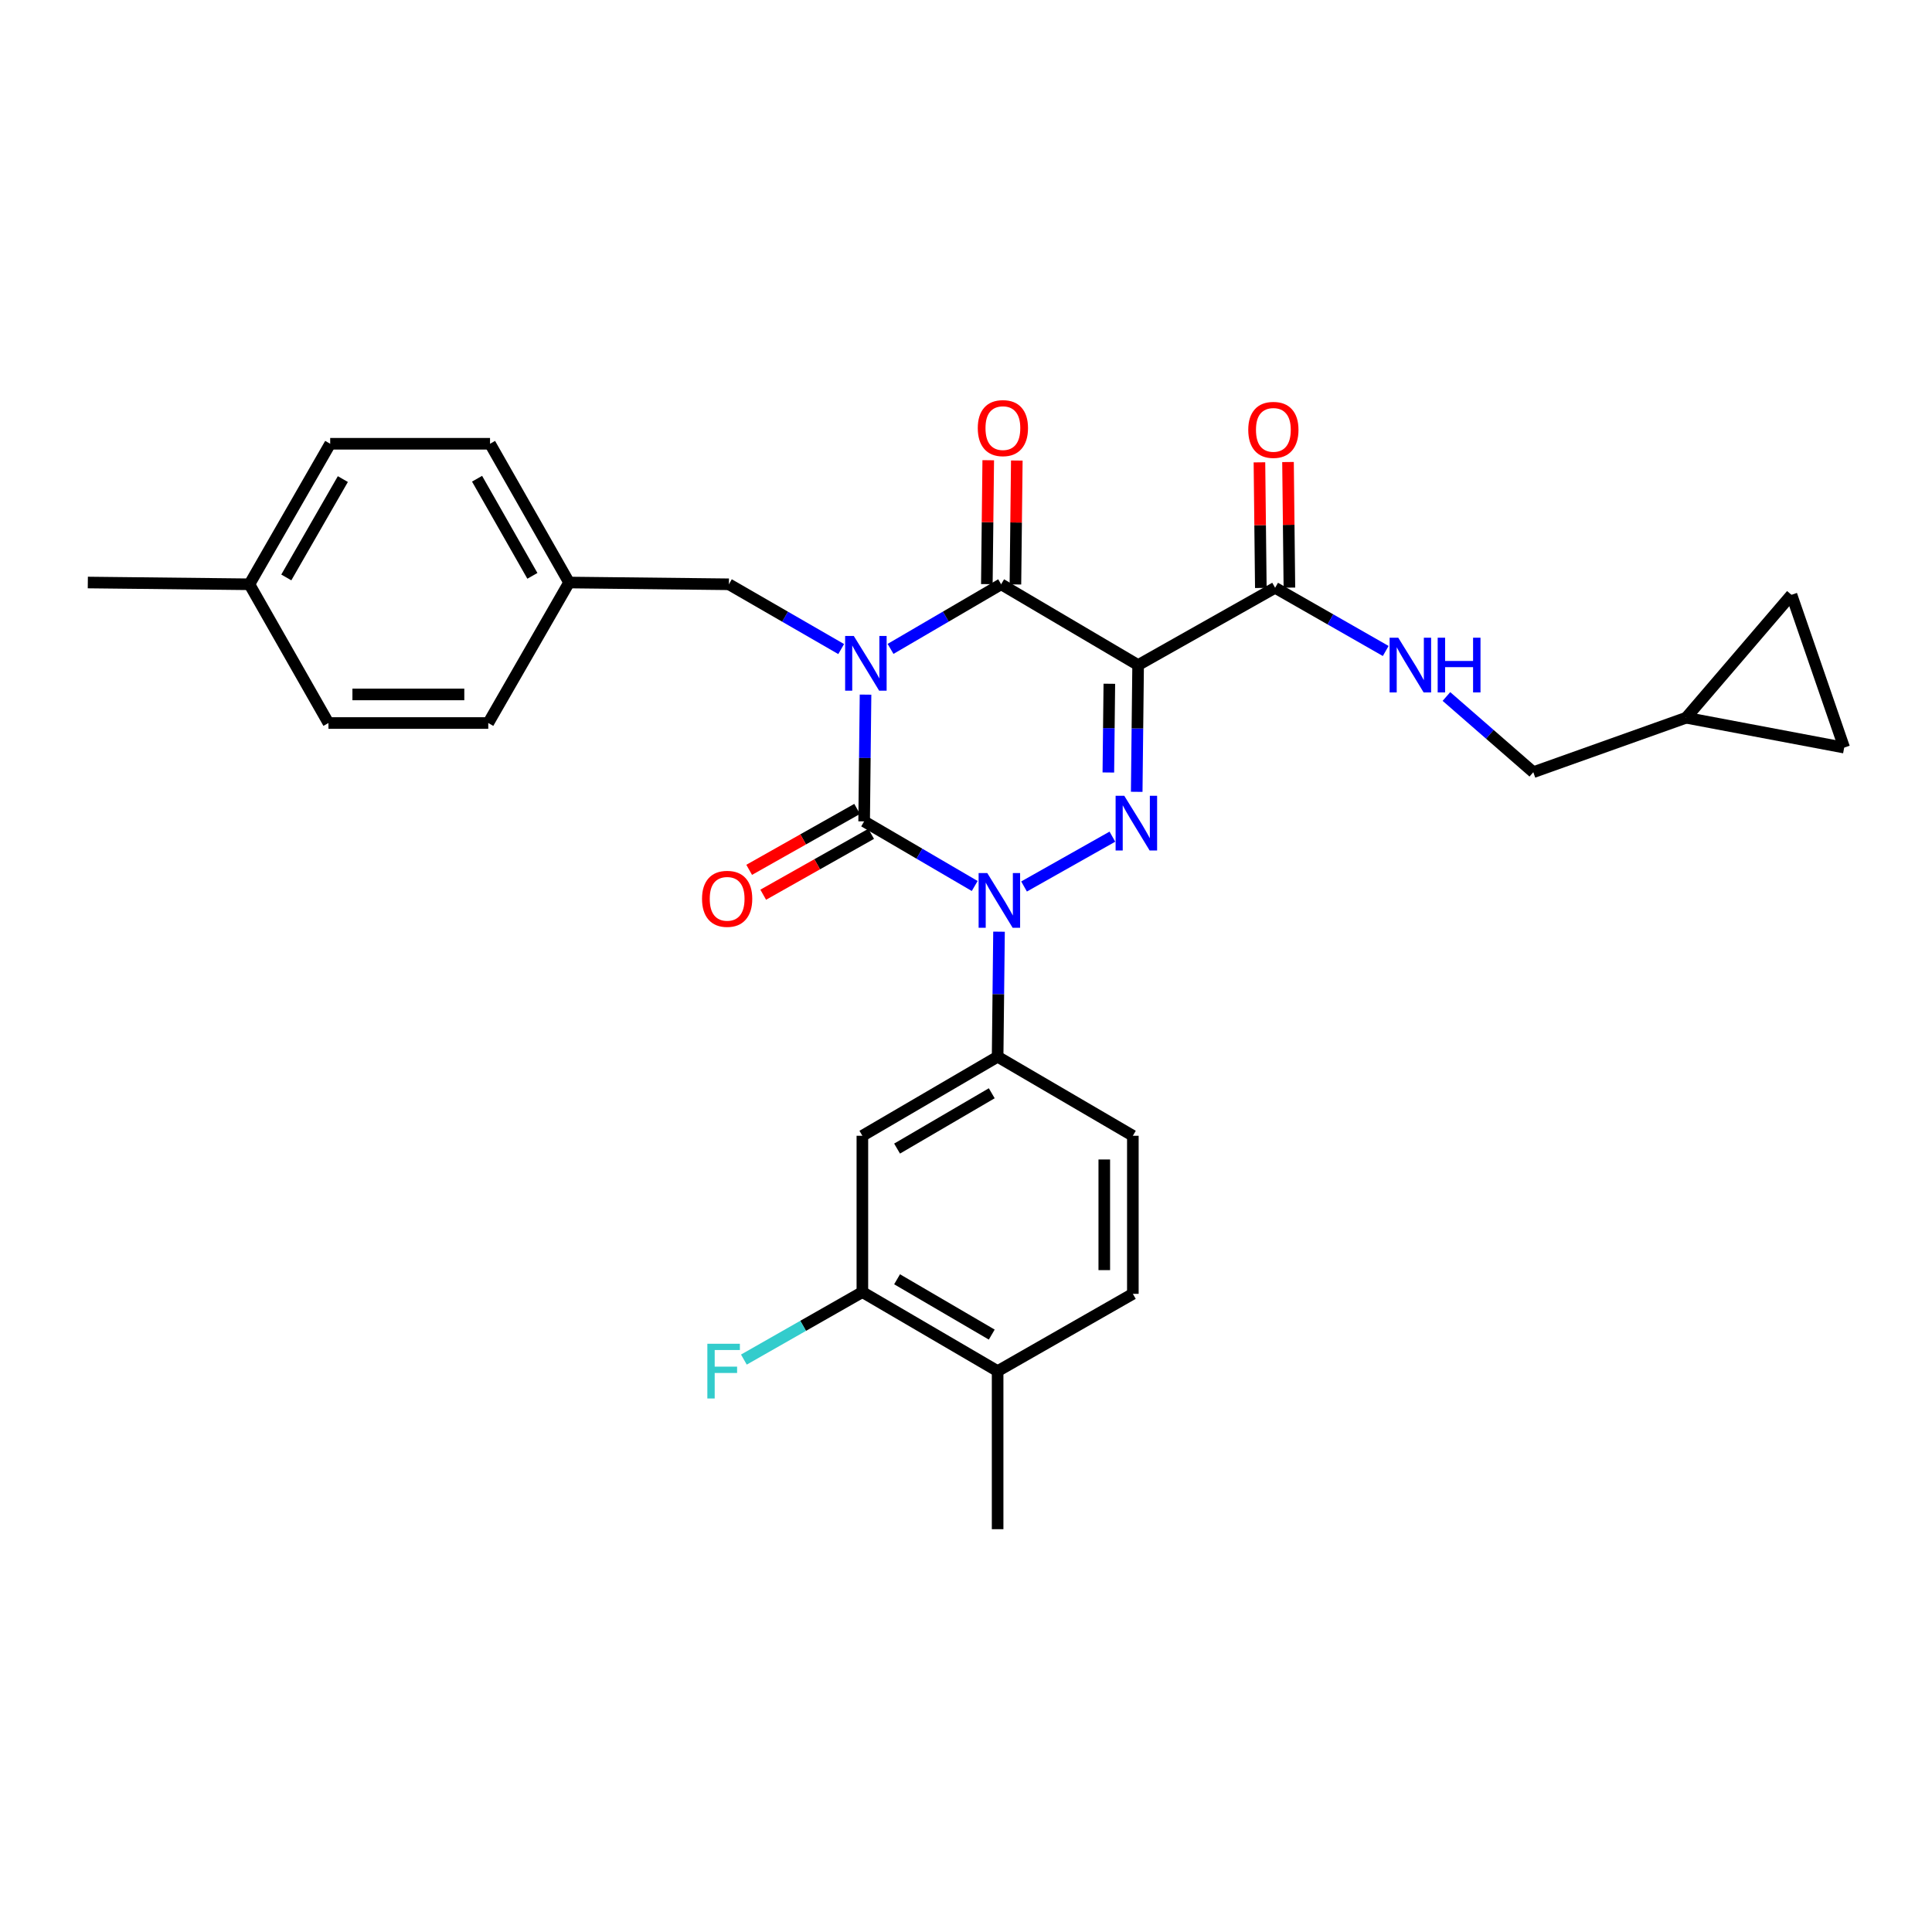 <?xml version='1.0' encoding='iso-8859-1'?>
<svg version='1.1' baseProfile='full'
              xmlns='http://www.w3.org/2000/svg'
                      xmlns:rdkit='http://www.rdkit.org/xml'
                      xmlns:xlink='http://www.w3.org/1999/xlink'
                  xml:space='preserve'
width='1000px' height='1000px' viewBox='0 0 1000 1000'>
<!-- END OF HEADER -->
<rect style='opacity:1.0;fill:#FFFFFF;stroke:none' width='1000' height='1000' x='0' y='0'> </rect>
<path class='bond-0' d='M 448,359.538 L 447.638,392.34' style='fill:none;fill-rule:evenodd;stroke:#0000FF;stroke-width:6px;stroke-linecap:butt;stroke-linejoin:miter;stroke-opacity:1' />
<path class='bond-0' d='M 447.638,392.34 L 447.276,425.142' style='fill:none;fill-rule:evenodd;stroke:#000000;stroke-width:6px;stroke-linecap:butt;stroke-linejoin:miter;stroke-opacity:1' />
<path class='bond-1' d='M 460.946,335.871 L 489.565,319.147' style='fill:none;fill-rule:evenodd;stroke:#0000FF;stroke-width:6px;stroke-linecap:butt;stroke-linejoin:miter;stroke-opacity:1' />
<path class='bond-1' d='M 489.565,319.147 L 518.183,302.423' style='fill:none;fill-rule:evenodd;stroke:#000000;stroke-width:6px;stroke-linecap:butt;stroke-linejoin:miter;stroke-opacity:1' />
<path class='bond-2' d='M 435.393,335.955 L 406.333,319.189' style='fill:none;fill-rule:evenodd;stroke:#0000FF;stroke-width:6px;stroke-linecap:butt;stroke-linejoin:miter;stroke-opacity:1' />
<path class='bond-2' d='M 406.333,319.189 L 377.272,302.423' style='fill:none;fill-rule:evenodd;stroke:#000000;stroke-width:6px;stroke-linecap:butt;stroke-linejoin:miter;stroke-opacity:1' />
<path class='bond-3' d='M 447.276,425.142 L 475.89,441.866' style='fill:none;fill-rule:evenodd;stroke:#000000;stroke-width:6px;stroke-linecap:butt;stroke-linejoin:miter;stroke-opacity:1' />
<path class='bond-3' d='M 475.89,441.866 L 504.504,458.59' style='fill:none;fill-rule:evenodd;stroke:#0000FF;stroke-width:6px;stroke-linecap:butt;stroke-linejoin:miter;stroke-opacity:1' />
<path class='bond-4' d='M 443.642,418.702 L 415.706,434.463' style='fill:none;fill-rule:evenodd;stroke:#000000;stroke-width:6px;stroke-linecap:butt;stroke-linejoin:miter;stroke-opacity:1' />
<path class='bond-4' d='M 415.706,434.463 L 387.77,450.225' style='fill:none;fill-rule:evenodd;stroke:#FF0000;stroke-width:6px;stroke-linecap:butt;stroke-linejoin:miter;stroke-opacity:1' />
<path class='bond-4' d='M 450.909,431.583 L 422.973,447.344' style='fill:none;fill-rule:evenodd;stroke:#000000;stroke-width:6px;stroke-linecap:butt;stroke-linejoin:miter;stroke-opacity:1' />
<path class='bond-4' d='M 422.973,447.344 L 395.037,463.105' style='fill:none;fill-rule:evenodd;stroke:#FF0000;stroke-width:6px;stroke-linecap:butt;stroke-linejoin:miter;stroke-opacity:1' />
<path class='bond-5' d='M 517.09,482.235 L 516.729,514.601' style='fill:none;fill-rule:evenodd;stroke:#0000FF;stroke-width:6px;stroke-linecap:butt;stroke-linejoin:miter;stroke-opacity:1' />
<path class='bond-5' d='M 516.729,514.601 L 516.367,546.966' style='fill:none;fill-rule:evenodd;stroke:#000000;stroke-width:6px;stroke-linecap:butt;stroke-linejoin:miter;stroke-opacity:1' />
<path class='bond-6' d='M 530.046,458.845 L 575.769,433.054' style='fill:none;fill-rule:evenodd;stroke:#0000FF;stroke-width:6px;stroke-linecap:butt;stroke-linejoin:miter;stroke-opacity:1' />
<path class='bond-7' d='M 588.359,409.849 L 588.724,377.042' style='fill:none;fill-rule:evenodd;stroke:#0000FF;stroke-width:6px;stroke-linecap:butt;stroke-linejoin:miter;stroke-opacity:1' />
<path class='bond-7' d='M 588.724,377.042 L 589.09,344.236' style='fill:none;fill-rule:evenodd;stroke:#000000;stroke-width:6px;stroke-linecap:butt;stroke-linejoin:miter;stroke-opacity:1' />
<path class='bond-7' d='M 573.68,399.842 L 573.936,376.878' style='fill:none;fill-rule:evenodd;stroke:#0000FF;stroke-width:6px;stroke-linecap:butt;stroke-linejoin:miter;stroke-opacity:1' />
<path class='bond-7' d='M 573.936,376.878 L 574.192,353.913' style='fill:none;fill-rule:evenodd;stroke:#000000;stroke-width:6px;stroke-linecap:butt;stroke-linejoin:miter;stroke-opacity:1' />
<path class='bond-8' d='M 589.09,344.236 L 659.997,304.239' style='fill:none;fill-rule:evenodd;stroke:#000000;stroke-width:6px;stroke-linecap:butt;stroke-linejoin:miter;stroke-opacity:1' />
<path class='bond-9' d='M 589.09,344.236 L 518.183,302.423' style='fill:none;fill-rule:evenodd;stroke:#000000;stroke-width:6px;stroke-linecap:butt;stroke-linejoin:miter;stroke-opacity:1' />
<path class='bond-10' d='M 525.577,302.506 L 525.938,270.44' style='fill:none;fill-rule:evenodd;stroke:#000000;stroke-width:6px;stroke-linecap:butt;stroke-linejoin:miter;stroke-opacity:1' />
<path class='bond-10' d='M 525.938,270.44 L 526.3,238.375' style='fill:none;fill-rule:evenodd;stroke:#FF0000;stroke-width:6px;stroke-linecap:butt;stroke-linejoin:miter;stroke-opacity:1' />
<path class='bond-10' d='M 510.789,302.34 L 511.15,270.274' style='fill:none;fill-rule:evenodd;stroke:#000000;stroke-width:6px;stroke-linecap:butt;stroke-linejoin:miter;stroke-opacity:1' />
<path class='bond-10' d='M 511.15,270.274 L 511.511,238.208' style='fill:none;fill-rule:evenodd;stroke:#FF0000;stroke-width:6px;stroke-linecap:butt;stroke-linejoin:miter;stroke-opacity:1' />
<path class='bond-11' d='M 872.727,371.506 L 954.545,386.961' style='fill:none;fill-rule:evenodd;stroke:#000000;stroke-width:6px;stroke-linecap:butt;stroke-linejoin:miter;stroke-opacity:1' />
<path class='bond-12' d='M 872.727,371.506 L 927.267,307.87' style='fill:none;fill-rule:evenodd;stroke:#000000;stroke-width:6px;stroke-linecap:butt;stroke-linejoin:miter;stroke-opacity:1' />
<path class='bond-13' d='M 872.727,371.506 L 793.636,399.688' style='fill:none;fill-rule:evenodd;stroke:#000000;stroke-width:6px;stroke-linecap:butt;stroke-linejoin:miter;stroke-opacity:1' />
<path class='bond-14' d='M 667.391,304.157 L 667.032,271.651' style='fill:none;fill-rule:evenodd;stroke:#000000;stroke-width:6px;stroke-linecap:butt;stroke-linejoin:miter;stroke-opacity:1' />
<path class='bond-14' d='M 667.032,271.651 L 666.673,239.144' style='fill:none;fill-rule:evenodd;stroke:#FF0000;stroke-width:6px;stroke-linecap:butt;stroke-linejoin:miter;stroke-opacity:1' />
<path class='bond-14' d='M 652.603,304.32 L 652.244,271.814' style='fill:none;fill-rule:evenodd;stroke:#000000;stroke-width:6px;stroke-linecap:butt;stroke-linejoin:miter;stroke-opacity:1' />
<path class='bond-14' d='M 652.244,271.814 L 651.885,239.308' style='fill:none;fill-rule:evenodd;stroke:#FF0000;stroke-width:6px;stroke-linecap:butt;stroke-linejoin:miter;stroke-opacity:1' />
<path class='bond-15' d='M 659.997,304.239 L 688.621,320.593' style='fill:none;fill-rule:evenodd;stroke:#000000;stroke-width:6px;stroke-linecap:butt;stroke-linejoin:miter;stroke-opacity:1' />
<path class='bond-15' d='M 688.621,320.593 L 717.245,336.948' style='fill:none;fill-rule:evenodd;stroke:#0000FF;stroke-width:6px;stroke-linecap:butt;stroke-linejoin:miter;stroke-opacity:1' />
<path class='bond-16' d='M 748.672,360.506 L 771.154,380.097' style='fill:none;fill-rule:evenodd;stroke:#0000FF;stroke-width:6px;stroke-linecap:butt;stroke-linejoin:miter;stroke-opacity:1' />
<path class='bond-16' d='M 771.154,380.097 L 793.636,399.688' style='fill:none;fill-rule:evenodd;stroke:#000000;stroke-width:6px;stroke-linecap:butt;stroke-linejoin:miter;stroke-opacity:1' />
<path class='bond-17' d='M 954.545,386.961 L 927.267,307.87' style='fill:none;fill-rule:evenodd;stroke:#000000;stroke-width:6px;stroke-linecap:butt;stroke-linejoin:miter;stroke-opacity:1' />
<path class='bond-18' d='M 294.55,301.511 L 377.272,302.423' style='fill:none;fill-rule:evenodd;stroke:#000000;stroke-width:6px;stroke-linecap:butt;stroke-linejoin:miter;stroke-opacity:1' />
<path class='bond-19' d='M 294.55,301.511 L 252.729,374.234' style='fill:none;fill-rule:evenodd;stroke:#000000;stroke-width:6px;stroke-linecap:butt;stroke-linejoin:miter;stroke-opacity:1' />
<path class='bond-20' d='M 294.55,301.511 L 253.641,229.692' style='fill:none;fill-rule:evenodd;stroke:#000000;stroke-width:6px;stroke-linecap:butt;stroke-linejoin:miter;stroke-opacity:1' />
<path class='bond-20' d='M 275.563,298.058 L 246.926,247.785' style='fill:none;fill-rule:evenodd;stroke:#000000;stroke-width:6px;stroke-linecap:butt;stroke-linejoin:miter;stroke-opacity:1' />
<path class='bond-21' d='M 129.097,302.423 L 170.91,229.692' style='fill:none;fill-rule:evenodd;stroke:#000000;stroke-width:6px;stroke-linecap:butt;stroke-linejoin:miter;stroke-opacity:1' />
<path class='bond-21' d='M 148.191,298.884 L 177.46,247.973' style='fill:none;fill-rule:evenodd;stroke:#000000;stroke-width:6px;stroke-linecap:butt;stroke-linejoin:miter;stroke-opacity:1' />
<path class='bond-22' d='M 129.097,302.423 L 45.455,301.511' style='fill:none;fill-rule:evenodd;stroke:#000000;stroke-width:6px;stroke-linecap:butt;stroke-linejoin:miter;stroke-opacity:1' />
<path class='bond-23' d='M 129.097,302.423 L 170.006,374.234' style='fill:none;fill-rule:evenodd;stroke:#000000;stroke-width:6px;stroke-linecap:butt;stroke-linejoin:miter;stroke-opacity:1' />
<path class='bond-24' d='M 446.364,668.782 L 516.367,709.691' style='fill:none;fill-rule:evenodd;stroke:#000000;stroke-width:6px;stroke-linecap:butt;stroke-linejoin:miter;stroke-opacity:1' />
<path class='bond-24' d='M 464.326,662.15 L 513.329,690.786' style='fill:none;fill-rule:evenodd;stroke:#000000;stroke-width:6px;stroke-linecap:butt;stroke-linejoin:miter;stroke-opacity:1' />
<path class='bond-25' d='M 446.364,668.782 L 446.364,587.876' style='fill:none;fill-rule:evenodd;stroke:#000000;stroke-width:6px;stroke-linecap:butt;stroke-linejoin:miter;stroke-opacity:1' />
<path class='bond-26' d='M 446.364,668.782 L 415.697,686.25' style='fill:none;fill-rule:evenodd;stroke:#000000;stroke-width:6px;stroke-linecap:butt;stroke-linejoin:miter;stroke-opacity:1' />
<path class='bond-26' d='M 415.697,686.25 L 385.031,703.718' style='fill:none;fill-rule:evenodd;stroke:#33CCCC;stroke-width:6px;stroke-linecap:butt;stroke-linejoin:miter;stroke-opacity:1' />
<path class='bond-27' d='M 516.367,709.691 L 586.362,669.686' style='fill:none;fill-rule:evenodd;stroke:#000000;stroke-width:6px;stroke-linecap:butt;stroke-linejoin:miter;stroke-opacity:1' />
<path class='bond-28' d='M 516.367,709.691 L 516.367,791.51' style='fill:none;fill-rule:evenodd;stroke:#000000;stroke-width:6px;stroke-linecap:butt;stroke-linejoin:miter;stroke-opacity:1' />
<path class='bond-29' d='M 586.362,669.686 L 586.362,587.876' style='fill:none;fill-rule:evenodd;stroke:#000000;stroke-width:6px;stroke-linecap:butt;stroke-linejoin:miter;stroke-opacity:1' />
<path class='bond-29' d='M 571.573,657.414 L 571.573,600.147' style='fill:none;fill-rule:evenodd;stroke:#000000;stroke-width:6px;stroke-linecap:butt;stroke-linejoin:miter;stroke-opacity:1' />
<path class='bond-30' d='M 586.362,587.876 L 516.367,546.966' style='fill:none;fill-rule:evenodd;stroke:#000000;stroke-width:6px;stroke-linecap:butt;stroke-linejoin:miter;stroke-opacity:1' />
<path class='bond-31' d='M 516.367,546.966 L 446.364,587.876' style='fill:none;fill-rule:evenodd;stroke:#000000;stroke-width:6px;stroke-linecap:butt;stroke-linejoin:miter;stroke-opacity:1' />
<path class='bond-31' d='M 513.329,565.872 L 464.326,594.508' style='fill:none;fill-rule:evenodd;stroke:#000000;stroke-width:6px;stroke-linecap:butt;stroke-linejoin:miter;stroke-opacity:1' />
<path class='bond-32' d='M 170.006,374.234 L 252.729,374.234' style='fill:none;fill-rule:evenodd;stroke:#000000;stroke-width:6px;stroke-linecap:butt;stroke-linejoin:miter;stroke-opacity:1' />
<path class='bond-32' d='M 182.415,359.444 L 240.32,359.444' style='fill:none;fill-rule:evenodd;stroke:#000000;stroke-width:6px;stroke-linecap:butt;stroke-linejoin:miter;stroke-opacity:1' />
<path class='bond-33' d='M 170.91,229.692 L 253.641,229.692' style='fill:none;fill-rule:evenodd;stroke:#000000;stroke-width:6px;stroke-linecap:butt;stroke-linejoin:miter;stroke-opacity:1' />
<path  class='atom-0' d='M 441.919 329.172
L 451.199 344.172
Q 452.119 345.652, 453.599 348.332
Q 455.079 351.012, 455.159 351.172
L 455.159 329.172
L 458.919 329.172
L 458.919 357.492
L 455.039 357.492
L 445.079 341.092
Q 443.919 339.172, 442.679 336.972
Q 441.479 334.772, 441.119 334.092
L 441.119 357.492
L 437.439 357.492
L 437.439 329.172
L 441.919 329.172
' fill='#0000FF'/>
<path  class='atom-2' d='M 511.011 451.892
L 520.291 466.892
Q 521.211 468.372, 522.691 471.052
Q 524.171 473.732, 524.251 473.892
L 524.251 451.892
L 528.011 451.892
L 528.011 480.212
L 524.131 480.212
L 514.171 463.812
Q 513.011 461.892, 511.771 459.692
Q 510.571 457.492, 510.211 456.812
L 510.211 480.212
L 506.531 480.212
L 506.531 451.892
L 511.011 451.892
' fill='#0000FF'/>
<path  class='atom-3' d='M 581.918 411.894
L 591.198 426.894
Q 592.118 428.374, 593.598 431.054
Q 595.078 433.734, 595.158 433.894
L 595.158 411.894
L 598.918 411.894
L 598.918 440.214
L 595.038 440.214
L 585.078 423.814
Q 583.918 421.894, 582.678 419.694
Q 581.478 417.494, 581.118 416.814
L 581.118 440.214
L 577.438 440.214
L 577.438 411.894
L 581.918 411.894
' fill='#0000FF'/>
<path  class='atom-7' d='M 506.095 221.588
Q 506.095 214.788, 509.455 210.988
Q 512.815 207.188, 519.095 207.188
Q 525.375 207.188, 528.735 210.988
Q 532.095 214.788, 532.095 221.588
Q 532.095 228.468, 528.695 232.388
Q 525.295 236.268, 519.095 236.268
Q 512.855 236.268, 509.455 232.388
Q 506.095 228.508, 506.095 221.588
M 519.095 233.068
Q 523.415 233.068, 525.735 230.188
Q 528.095 227.268, 528.095 221.588
Q 528.095 216.028, 525.735 213.228
Q 523.415 210.388, 519.095 210.388
Q 514.775 210.388, 512.415 213.188
Q 510.095 215.988, 510.095 221.588
Q 510.095 227.308, 512.415 230.188
Q 514.775 233.068, 519.095 233.068
' fill='#FF0000'/>
<path  class='atom-8' d='M 363.368 465.228
Q 363.368 458.428, 366.728 454.628
Q 370.088 450.828, 376.368 450.828
Q 382.648 450.828, 386.008 454.628
Q 389.368 458.428, 389.368 465.228
Q 389.368 472.108, 385.968 476.028
Q 382.568 479.908, 376.368 479.908
Q 370.128 479.908, 366.728 476.028
Q 363.368 472.148, 363.368 465.228
M 376.368 476.708
Q 380.688 476.708, 383.008 473.828
Q 385.368 470.908, 385.368 465.228
Q 385.368 459.668, 383.008 456.868
Q 380.688 454.028, 376.368 454.028
Q 372.048 454.028, 369.688 456.828
Q 367.368 459.628, 367.368 465.228
Q 367.368 470.948, 369.688 473.828
Q 372.048 476.708, 376.368 476.708
' fill='#FF0000'/>
<path  class='atom-10' d='M 646.093 222.5
Q 646.093 215.7, 649.453 211.9
Q 652.813 208.1, 659.093 208.1
Q 665.373 208.1, 668.733 211.9
Q 672.093 215.7, 672.093 222.5
Q 672.093 229.38, 668.693 233.3
Q 665.293 237.18, 659.093 237.18
Q 652.853 237.18, 649.453 233.3
Q 646.093 229.42, 646.093 222.5
M 659.093 233.98
Q 663.413 233.98, 665.733 231.1
Q 668.093 228.18, 668.093 222.5
Q 668.093 216.94, 665.733 214.14
Q 663.413 211.3, 659.093 211.3
Q 654.773 211.3, 652.413 214.1
Q 650.093 216.9, 650.093 222.5
Q 650.093 228.22, 652.413 231.1
Q 654.773 233.98, 659.093 233.98
' fill='#FF0000'/>
<path  class='atom-11' d='M 723.741 330.076
L 733.021 345.076
Q 733.941 346.556, 735.421 349.236
Q 736.901 351.916, 736.981 352.076
L 736.981 330.076
L 740.741 330.076
L 740.741 358.396
L 736.861 358.396
L 726.901 341.996
Q 725.741 340.076, 724.501 337.876
Q 723.301 335.676, 722.941 334.996
L 722.941 358.396
L 719.261 358.396
L 719.261 330.076
L 723.741 330.076
' fill='#0000FF'/>
<path  class='atom-11' d='M 744.141 330.076
L 747.981 330.076
L 747.981 342.116
L 762.461 342.116
L 762.461 330.076
L 766.301 330.076
L 766.301 358.396
L 762.461 358.396
L 762.461 345.316
L 747.981 345.316
L 747.981 358.396
L 744.141 358.396
L 744.141 330.076
' fill='#0000FF'/>
<path  class='atom-24' d='M 366.124 695.531
L 382.964 695.531
L 382.964 698.771
L 369.924 698.771
L 369.924 707.371
L 381.524 707.371
L 381.524 710.651
L 369.924 710.651
L 369.924 723.851
L 366.124 723.851
L 366.124 695.531
' fill='#33CCCC'/>
</svg>

